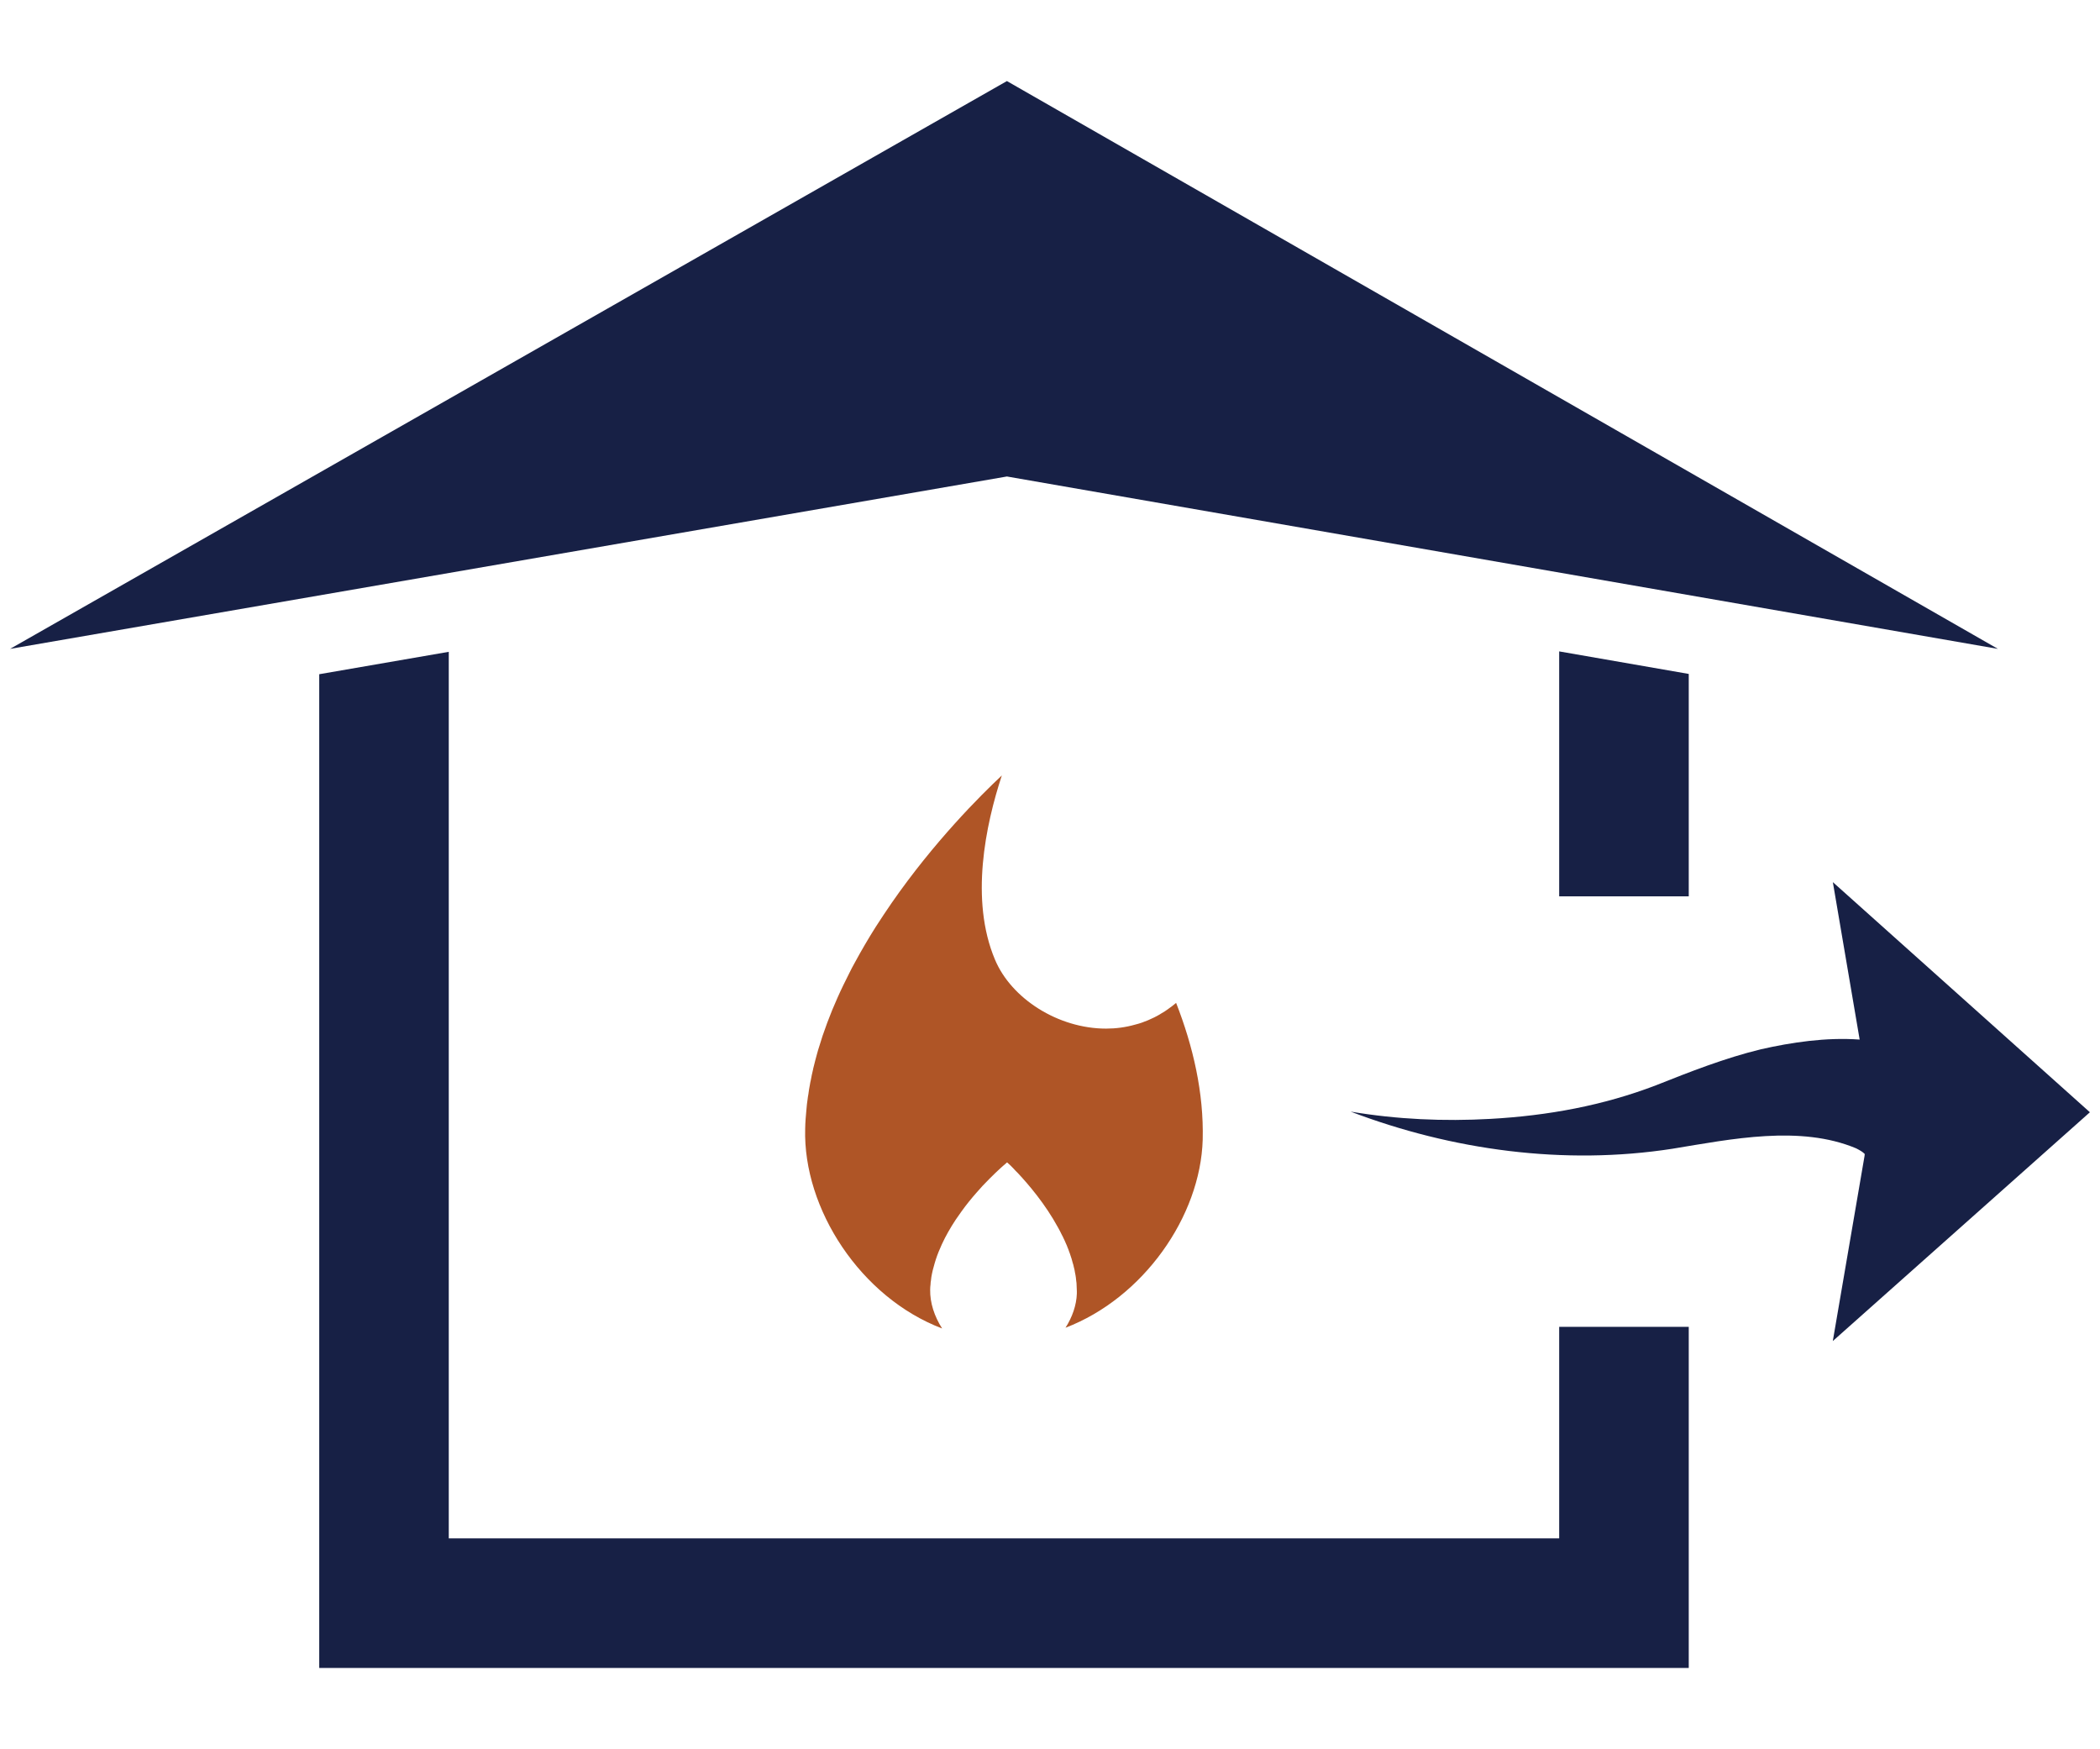 <?xml version="1.0" encoding="UTF-8"?> <svg xmlns="http://www.w3.org/2000/svg" viewBox="0 0 600 499.68"><path d="m333.82 288.23c-.69.51-1.38.95-2.15 1.38-.07.07-.15.11-.22.15-1.09.65-2.22 1.2-3.42 1.71s-2.44.95-3.64 1.24c-2.8.8-5.6 1.16-8.36 1.16-13.71 0-27.09-8.58-31.75-19.71-7.2-17.06-2.69-38.51 1.96-52.62-6.18 5.78-19.38 18.98-31.49 36.44-1.53 2.22-3.05 4.51-4.55 6.84-2.07 3.27-4.07 6.69-5.96 10.18-.55.98-1.09 2-1.6 3.05-.58 1.13-1.16 2.29-1.71 3.45-.58 1.16-1.09 2.33-1.64 3.53-.51 1.16-1.02 2.36-1.53 3.56-.98 2.4-1.89 4.84-2.73 7.31-.33.98-.65 2-.95 3.02-.25.73-.44 1.42-.65 2.18-.33 1.16-.62 2.33-.91 3.49-.11.36-.18.73-.25 1.09-.25.98-.44 1.96-.62 2.95-.11.4-.18.84-.25 1.27-.18.91-.33 1.82-.44 2.73-.11.47-.15.95-.22 1.42-.15.95-.25 1.93-.33 2.91-.18 1.82-.33 3.64-.36 5.49-.65 22.91 15.86 48.26 39.13 57.09-2.22-3.45-3.49-7.35-3.42-11.09 0-.51.04-1.02.11-1.53 0-.36.04-.69.11-1.05.04-.33.07-.62.11-.95.22-1.35.55-2.69.95-4 .44-1.49.95-2.95 1.6-4.36.15-.33.29-.65.44-1.02 1.13-2.47 2.51-4.84 3.96-7.05.58-.84 1.16-1.64 1.71-2.44 1.38-1.93 2.84-3.71 4.25-5.31.62-.69 1.2-1.35 1.75-1.96 1.35-1.42 2.58-2.65 3.64-3.67.25-.25.47-.47.73-.69.33-.29.62-.58.91-.84.22-.22.44-.4.62-.55s.33-.29.47-.4c.07-.04.11-.11.18-.15.04-.07.11-.11.15-.15.11-.11.18-.15.22-.18s.07-.07.07-.07l.07.07c.11.11.47.4.95.87.36.36.87.87 1.42 1.49l.69.69c3.05 3.27 7.78 8.8 11.42 15.49.4.69.76 1.42 1.13 2.18.15.25.29.51.4.8.25.51.51 1.05.73 1.6.18.36.33.73.47 1.13.15.36.33.76.44 1.16.15.33.25.69.36 1.02.25.69.47 1.42.65 2.15.15.4.25.84.33 1.24.15.55.29 1.13.36 1.71.11.4.15.84.22 1.24.04.33.07.69.11 1.02.07.4.11.8.11 1.24.04.58.07 1.13.07 1.71v.69c-.11 3.31-1.31 6.73-3.24 9.75 22.18-8.47 38.58-31.78 39.2-53.75.33-13.35-2.73-26.62-7.6-39.06-.69.62-1.45 1.16-2.22 1.71z" fill="#af5526"></path><g fill="#172045"><path d="m91.21 476.52h391.29v-97.45h-37.02v60.43h-317.26v-253.28l-37.01 6.4z"></path><path d="m445.48 256.08h37.02v-63.54l-37.02-6.44z"></path><path d="m287.69 23.16-284.81 162.22 284.81-49.25 283.14 49.25z"></path><path d="m597.12 317.77-73.45-65.75 7.66 44.98c-9.61-.7-19.53.8-28.27 2.79-10.26 2.49-20.28 6.44-29.92 10.27-15.07 5.78-30.9 8.69-47.35 9.6-13.18.74-26.61.16-39.9-2.08 28.92 11.01 60.95 15.42 91.95 10.61 16.93-2.78 36.5-6.82 52.5-.11 1.01.53 1.88.99 2.48 1.65l-.05.27c-.17-.08-.18-.11-.93-.79.3.3.61.58.92.85l-9.1 53.07 73.45-65.36z"></path></g></svg> 